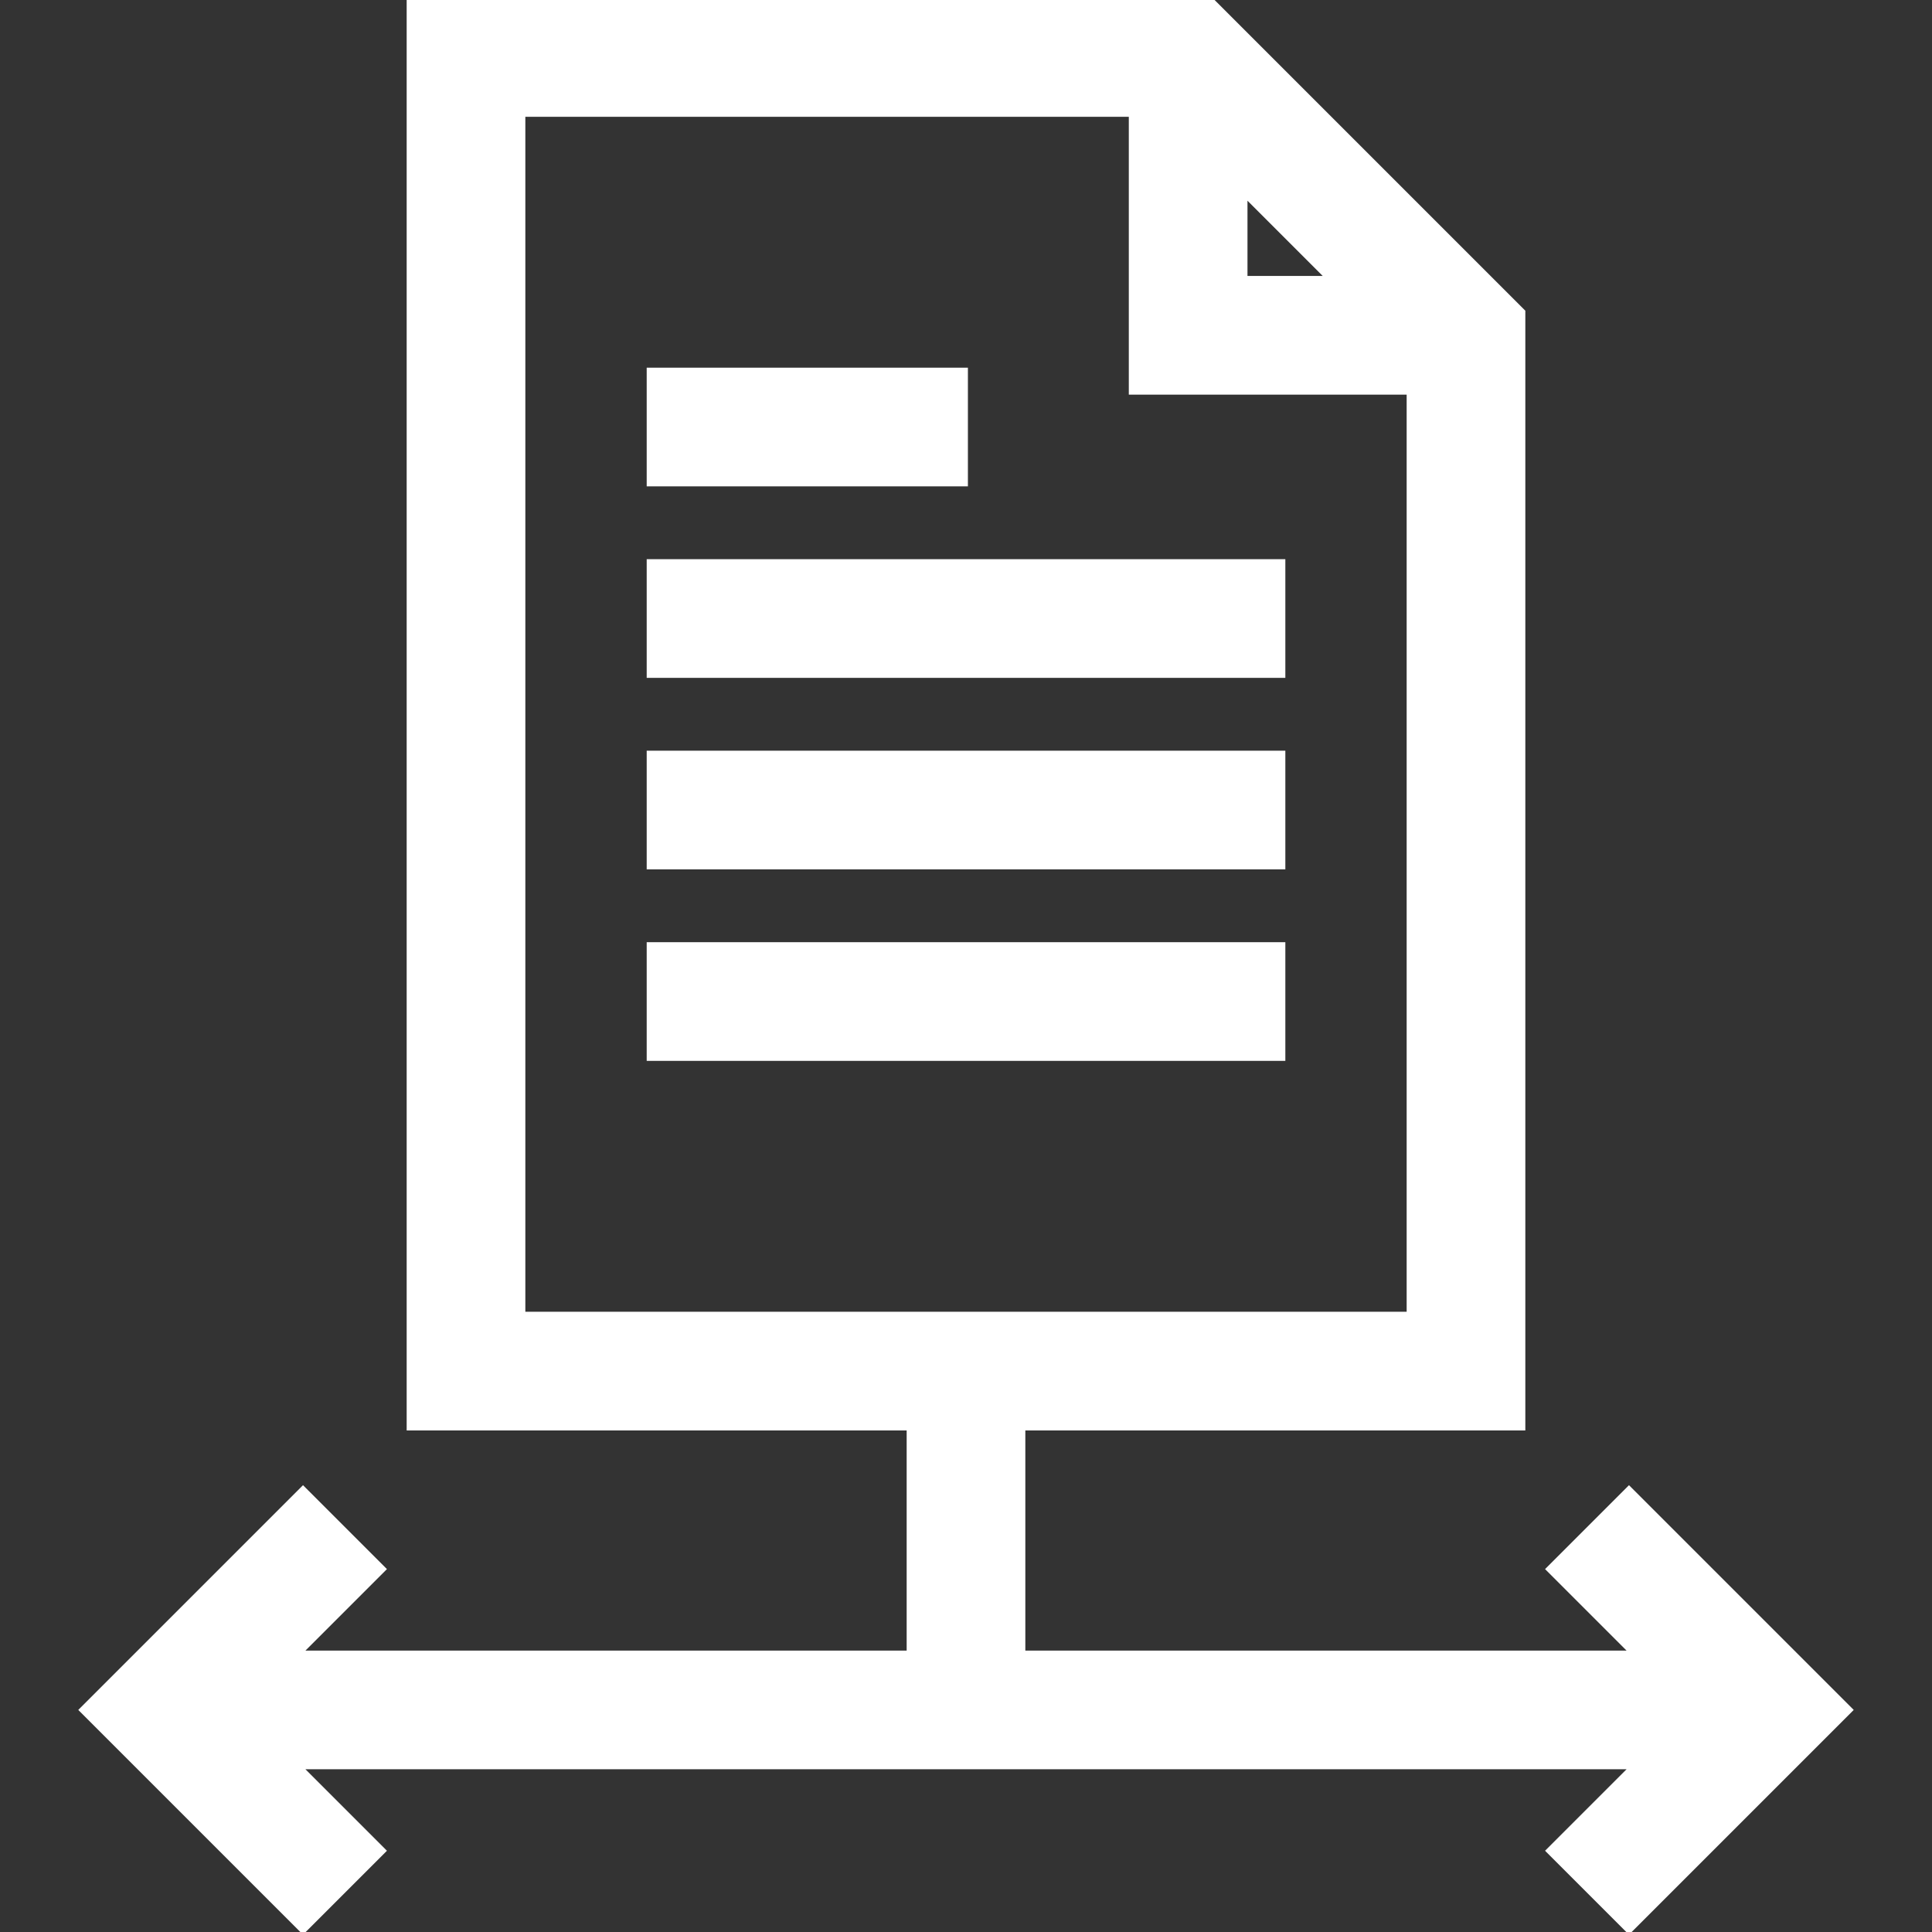 <svg xmlns="http://www.w3.org/2000/svg" xmlns:xlink="http://www.w3.org/1999/xlink" fill="#ffffff" id="Layer_1" viewBox="0 0 511.998 511.998" xml:space="preserve" width="800px" height="800px" stroke="#ffffff"><rect x="0" y="0" width="511.998" height="511.998" fill="#333333" stroke="none"/><g id="SVGRepo_bgCarrier" stroke-width="0"></g><g id="SVGRepo_tracerCarrier" stroke-linecap="round" stroke-linejoin="round"></g><g id="SVGRepo_iconCarrier"> <g> <g> <path d="M431.696,394.296l-21.531,21.531l22.096,22.096H271.224v-59.341h132.503V82.551L321.175,0H108.271v378.582h132.503v59.341 H79.737l22.096-22.096l-21.531-21.531L21.45,453.147l58.851,58.851l21.531-21.531l-22.096-22.096h352.524l-22.096,22.096 l21.531,21.531l58.851-58.851L431.696,394.296z M330.094,51.982l21.65,21.65h-21.65V51.982z M138.721,348.132V30.45h160.923 v73.632h73.632v244.049H138.721z"></path> </g> </g> <g> <g> <rect x="171.88" y="148.689" width="168.248" height="30.45"></rect> </g> </g> <g> <g> <rect x="171.88" y="97.938" width="84.124" height="30.45"></rect> </g> </g> <g> <g> <rect x="171.88" y="199.44" width="168.248" height="30.45"></rect> </g> </g> <g> <g> <rect x="171.88" y="250.19" width="168.248" height="30.45"></rect> </g> </g> </g></svg>